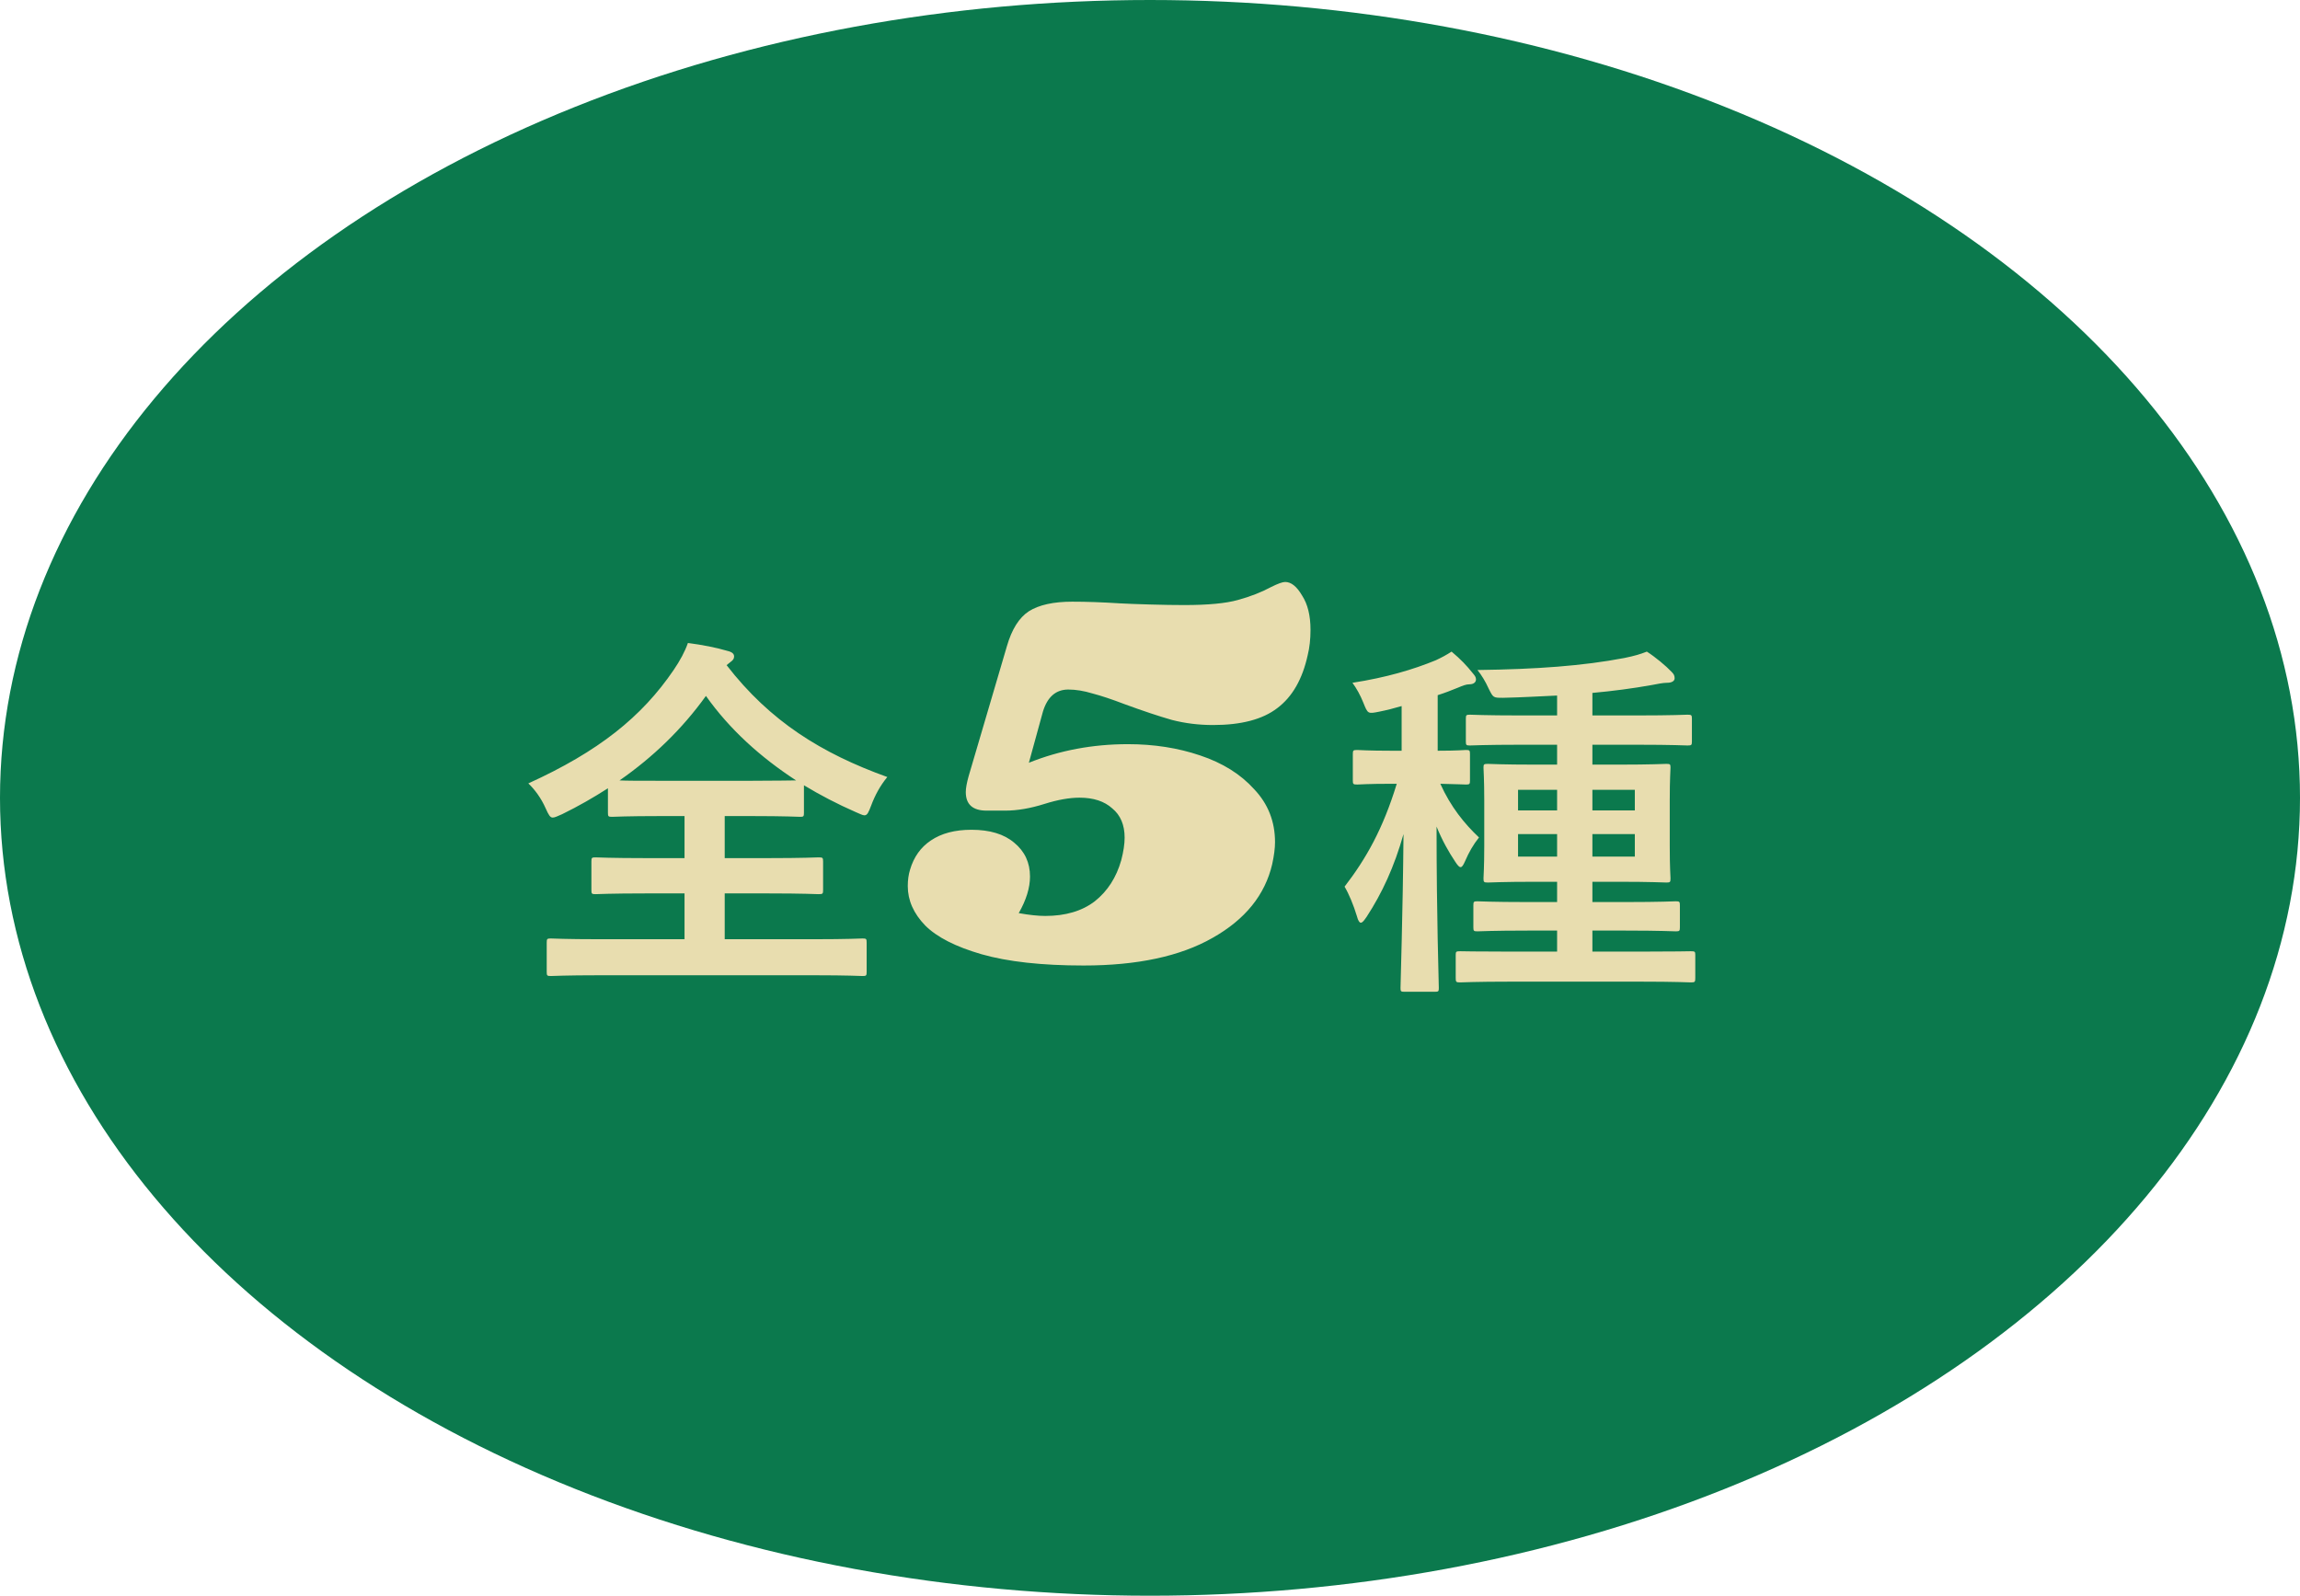<svg width="98" height="68" viewBox="0 0 98 68" fill="none" xmlns="http://www.w3.org/2000/svg">
<ellipse cx="49" cy="34" rx="49" ry="34" fill="#0B794D"/>
<path d="M31.119 28.216L30.959 28.344C32.815 30.744 35.007 32.104 37.807 33.112C37.503 33.48 37.279 33.896 37.119 34.328C37.007 34.616 36.959 34.744 36.831 34.744C36.751 34.744 36.639 34.68 36.447 34.6C35.679 34.264 34.943 33.88 34.255 33.464V34.632C34.255 34.792 34.239 34.808 34.095 34.808C33.999 34.808 33.487 34.776 32.015 34.776H30.879V36.568H32.703C34.255 36.568 34.783 36.536 34.879 36.536C35.055 36.536 35.071 36.552 35.071 36.712V37.928C35.071 38.088 35.055 38.104 34.879 38.104C34.783 38.104 34.255 38.072 32.703 38.072H30.879V40.024H34.687C36.143 40.024 36.655 39.992 36.751 39.992C36.911 39.992 36.927 40.008 36.927 40.168V41.416C36.927 41.576 36.911 41.592 36.751 41.592C36.655 41.592 36.143 41.56 34.687 41.56H25.551C24.079 41.56 23.567 41.592 23.471 41.592C23.311 41.592 23.295 41.576 23.295 41.416V40.168C23.295 40.008 23.311 39.992 23.471 39.992C23.567 39.992 24.079 40.024 25.551 40.024H29.167V38.072H27.551C25.999 38.072 25.471 38.104 25.375 38.104C25.215 38.104 25.199 38.088 25.199 37.928V36.712C25.199 36.552 25.215 36.536 25.375 36.536C25.471 36.536 25.999 36.568 27.551 36.568H29.167V34.776H28.143C26.671 34.776 26.175 34.808 26.079 34.808C25.919 34.808 25.903 34.792 25.903 34.632V33.592C25.279 33.992 24.639 34.36 23.951 34.696C23.759 34.776 23.647 34.84 23.551 34.84C23.439 34.84 23.375 34.728 23.247 34.44C23.055 34.008 22.783 33.64 22.511 33.384C25.503 32.024 27.343 30.552 28.703 28.552C28.975 28.152 29.183 27.768 29.311 27.4C29.919 27.48 30.511 27.592 30.991 27.736C31.199 27.784 31.279 27.864 31.279 27.976C31.279 28.072 31.231 28.136 31.119 28.216ZM28.143 33.272H32.015C33.119 33.272 33.663 33.256 33.919 33.256C32.399 32.264 31.087 31.08 30.079 29.656C29.055 31.08 27.823 32.264 26.399 33.256C26.687 33.272 27.215 33.272 28.143 33.272ZM54.759 24.8C55.015 24.8 55.255 24.992 55.479 25.376C55.719 25.744 55.839 26.232 55.839 26.84C55.839 27.24 55.799 27.6 55.719 27.92C55.495 28.944 55.063 29.696 54.423 30.176C53.799 30.656 52.887 30.896 51.687 30.896C51.079 30.896 50.495 30.824 49.935 30.68C49.375 30.52 48.703 30.296 47.919 30.008C47.375 29.8 46.919 29.648 46.551 29.552C46.183 29.44 45.839 29.384 45.519 29.384C44.991 29.384 44.631 29.696 44.439 30.32L43.839 32.504C45.151 31.976 46.559 31.712 48.063 31.712C49.167 31.712 50.191 31.872 51.135 32.192C52.095 32.512 52.863 32.992 53.439 33.632C54.031 34.256 54.327 35.008 54.327 35.888C54.327 36.144 54.287 36.456 54.207 36.824C53.903 38.136 53.055 39.184 51.663 39.968C50.287 40.752 48.455 41.144 46.167 41.144C44.391 41.144 42.943 40.984 41.823 40.664C40.719 40.344 39.919 39.936 39.423 39.44C38.927 38.928 38.679 38.368 38.679 37.76C38.679 37.504 38.711 37.272 38.775 37.064C38.935 36.52 39.231 36.104 39.663 35.816C40.111 35.512 40.687 35.36 41.391 35.36C42.175 35.36 42.783 35.544 43.215 35.912C43.663 36.28 43.887 36.76 43.887 37.352C43.887 37.832 43.727 38.352 43.407 38.912C43.855 38.992 44.231 39.032 44.535 39.032C45.399 39.032 46.103 38.824 46.647 38.408C47.191 37.976 47.567 37.392 47.775 36.656C47.871 36.288 47.919 35.968 47.919 35.696C47.919 35.152 47.743 34.736 47.391 34.448C47.055 34.144 46.591 33.992 45.999 33.992C45.567 33.992 45.071 34.08 44.511 34.256C43.903 34.448 43.343 34.544 42.831 34.544H42.039C41.447 34.544 41.151 34.28 41.151 33.752C41.151 33.592 41.191 33.368 41.271 33.08L42.903 27.536C43.111 26.816 43.423 26.32 43.839 26.048C44.271 25.776 44.887 25.64 45.687 25.64C46.295 25.64 46.975 25.664 47.727 25.712C48.015 25.728 48.439 25.744 48.999 25.76C49.559 25.776 50.047 25.784 50.463 25.784C51.471 25.784 52.231 25.712 52.743 25.568C53.271 25.424 53.743 25.24 54.159 25.016C54.447 24.872 54.647 24.8 54.759 24.8ZM69.866 41.832H64.394C62.842 41.832 62.314 41.864 62.218 41.864C62.042 41.864 62.026 41.848 62.026 41.672V40.696C62.026 40.552 62.042 40.536 62.218 40.536C62.314 40.536 62.842 40.552 64.394 40.552H66.346V39.656H65.082C63.578 39.656 63.05 39.688 62.954 39.688C62.794 39.688 62.778 39.672 62.778 39.512V38.584C62.778 38.424 62.794 38.408 62.954 38.408C63.05 38.408 63.578 38.44 65.082 38.44H66.346V37.576H65.45C63.994 37.576 63.498 37.608 63.402 37.608C63.226 37.608 63.21 37.592 63.21 37.432C63.21 37.336 63.242 36.968 63.242 36.072V34.088C63.242 33.192 63.21 32.824 63.21 32.712C63.21 32.568 63.226 32.552 63.402 32.552C63.498 32.552 63.994 32.584 65.45 32.584H66.346V31.736H64.81C63.258 31.736 62.73 31.768 62.634 31.768C62.474 31.768 62.458 31.752 62.458 31.592V30.632C62.458 30.472 62.474 30.456 62.634 30.456C62.73 30.456 63.258 30.488 64.81 30.488H66.346V29.64C65.61 29.672 64.842 29.72 64.042 29.736C63.626 29.736 63.626 29.736 63.434 29.352C63.29 29.032 63.13 28.776 62.954 28.552C65.466 28.52 67.45 28.376 69.21 28.04C69.674 27.944 69.882 27.88 70.17 27.768C70.522 27.992 70.986 28.376 71.226 28.632C71.322 28.728 71.354 28.792 71.354 28.904C71.354 29.016 71.242 29.096 71.034 29.096C70.858 29.096 70.634 29.144 70.378 29.192C69.578 29.336 68.73 29.448 67.85 29.528V30.488H69.738C71.29 30.488 71.818 30.456 71.898 30.456C72.074 30.456 72.09 30.472 72.09 30.632V31.592C72.09 31.752 72.074 31.768 71.898 31.768C71.818 31.768 71.29 31.736 69.738 31.736H67.85V32.584H68.954C70.378 32.584 70.89 32.552 71.002 32.552C71.162 32.552 71.178 32.568 71.178 32.712C71.178 32.808 71.146 33.192 71.146 34.088V36.072C71.146 36.968 71.178 37.352 71.178 37.432C71.178 37.592 71.162 37.608 71.002 37.608C70.89 37.608 70.378 37.576 68.954 37.576H67.85V38.44H69.274C70.778 38.44 71.29 38.408 71.402 38.408C71.562 38.408 71.578 38.424 71.578 38.584V39.512C71.578 39.672 71.562 39.688 71.402 39.688C71.29 39.688 70.778 39.656 69.274 39.656H67.85V40.552H69.866C71.418 40.552 71.946 40.536 72.042 40.536C72.218 40.536 72.234 40.552 72.234 40.696V41.672C72.234 41.848 72.218 41.864 72.042 41.864C71.946 41.864 71.418 41.832 69.866 41.832ZM69.658 36.504V35.544H67.85V36.504H69.658ZM64.682 36.504H66.346V35.544H64.682V36.504ZM69.658 33.656H67.85V34.536H69.658V33.656ZM64.682 34.536H66.346V33.656H64.682V34.536ZM59.514 33.4H59.322C58.25 33.4 57.93 33.432 57.834 33.432C57.658 33.432 57.642 33.416 57.642 33.256V32.136C57.642 31.976 57.658 31.96 57.834 31.96C57.93 31.96 58.25 31.992 59.322 31.992H59.722V30.088C59.402 30.184 59.082 30.264 58.762 30.328C58.282 30.424 58.282 30.424 58.09 29.944C57.962 29.624 57.802 29.336 57.626 29.096C59.066 28.872 60.202 28.536 61.178 28.136C61.45 28.008 61.626 27.912 61.85 27.768C62.25 28.104 62.49 28.36 62.746 28.68C62.842 28.792 62.89 28.856 62.89 28.952C62.89 29.08 62.778 29.16 62.618 29.16C62.458 29.16 62.314 29.224 62.122 29.304C61.85 29.416 61.562 29.528 61.258 29.624V31.992C62.09 31.992 62.378 31.96 62.458 31.96C62.618 31.96 62.634 31.976 62.634 32.136V33.256C62.634 33.416 62.618 33.432 62.458 33.432C62.378 33.432 62.122 33.416 61.37 33.4C61.818 34.392 62.394 35.096 63.018 35.688C62.762 36.008 62.586 36.328 62.426 36.696C62.346 36.872 62.298 36.952 62.234 36.952C62.17 36.952 62.106 36.872 62.01 36.728C61.722 36.296 61.45 35.816 61.21 35.224C61.21 39.112 61.306 41.816 61.306 42.104C61.306 42.248 61.29 42.264 61.13 42.264H59.85C59.69 42.264 59.674 42.248 59.674 42.104C59.674 41.832 59.77 39.096 59.802 35.544C59.402 36.952 58.89 38.056 58.234 39.064C58.122 39.224 58.058 39.32 57.978 39.32C57.93 39.32 57.866 39.24 57.818 39.048C57.674 38.568 57.466 38.072 57.29 37.784C58.202 36.6 58.922 35.336 59.514 33.4Z" fill="#E8DDAF"/>
</svg>
